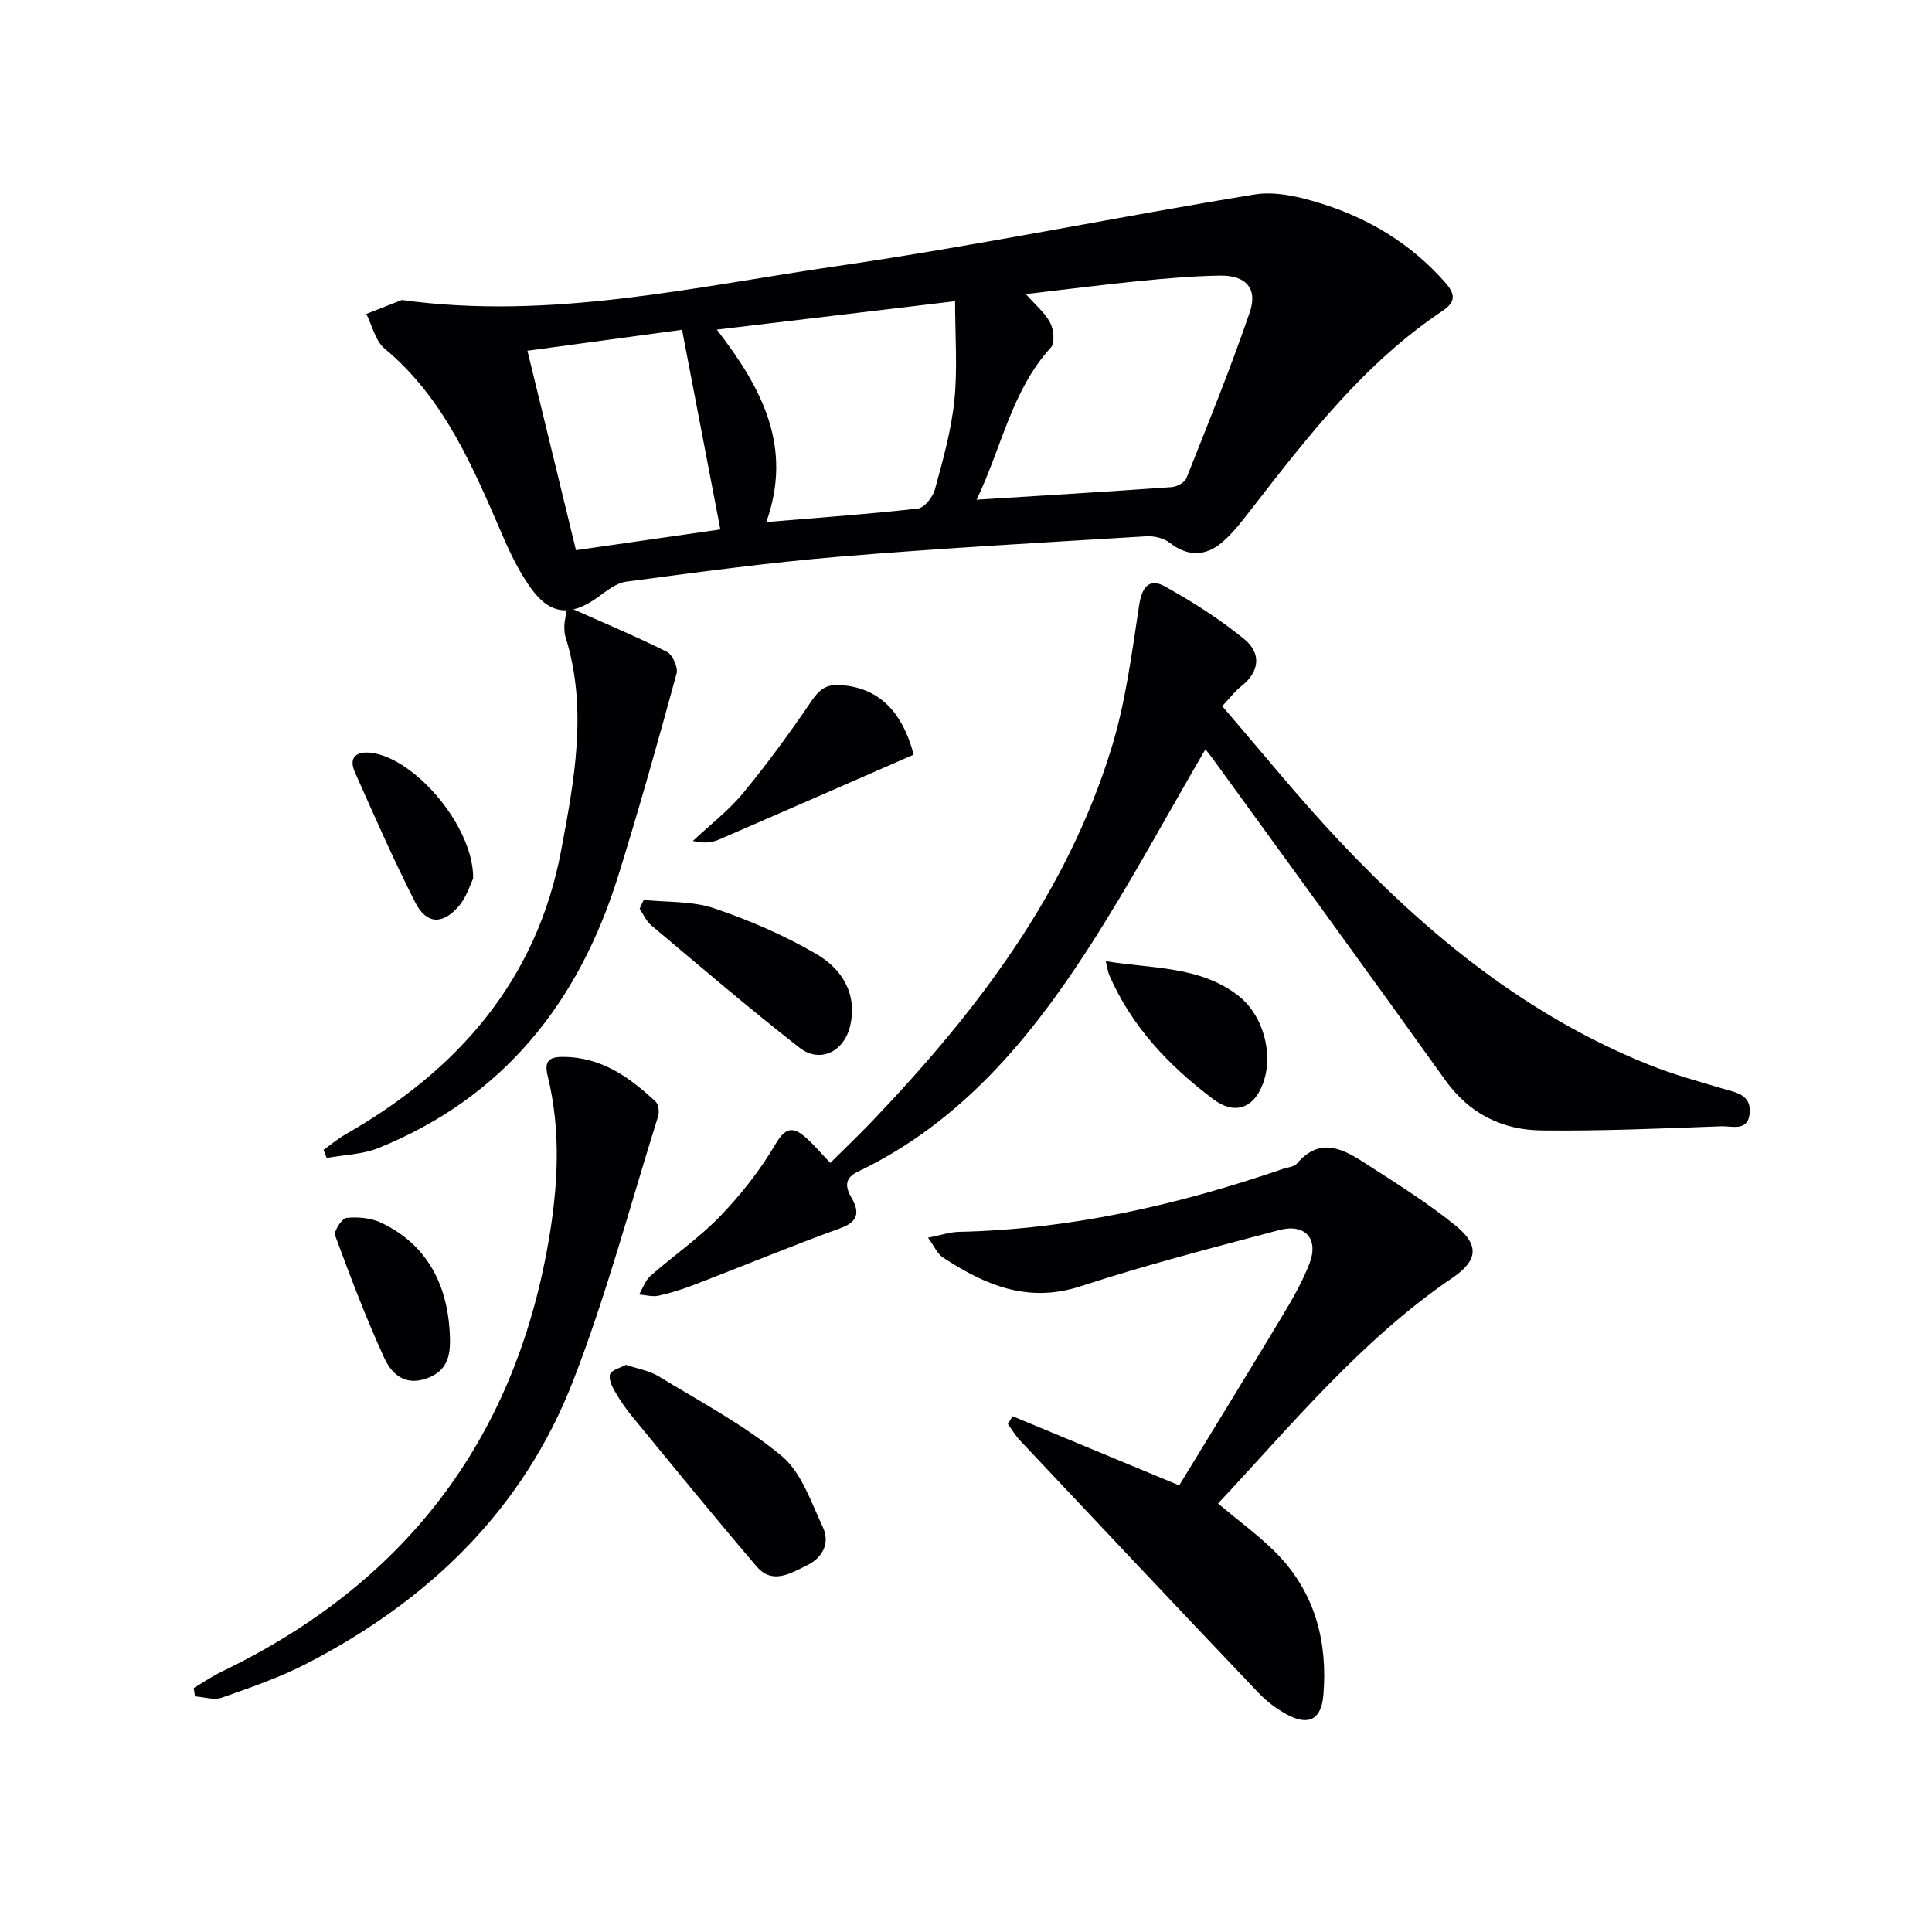 <svg enable-background="new 0 0 400 400" viewBox="0 0 400 400" xmlns="http://www.w3.org/2000/svg"><g fill="#010103"><path d="m83.2 62.11c30.81 4.25 60.45-2.72 90.23-7.04 28.89-4.19 57.52-10.11 86.34-14.81 4.33-.71 9.25.48 13.59 1.82 10 3.09 18.77 8.38 25.81 16.36 2.15 2.43 2.31 4.05-.54 5.95-16.07 10.73-27.68 25.76-39.35 40.76-1.93 2.48-3.85 5.07-6.21 7.1-3.4 2.91-7.09 3.08-10.88.13-1.23-.96-3.22-1.44-4.82-1.35-21.23 1.29-42.48 2.46-63.68 4.23-14.73 1.23-29.39 3.23-44.05 5.17-2.09.28-4.1 1.94-5.93 3.26-5.47 3.95-9.77 3.64-13.7-1.79-2.31-3.19-4.13-6.81-5.7-10.44-6.24-14.36-12.13-28.84-24.69-39.3-1.92-1.6-2.55-4.74-3.78-7.16 2.45-.97 4.9-1.93 7.36-2.89zm119 41.35c14.29-.9 27.35-1.68 40.39-2.61 1.08-.08 2.68-.94 3.04-1.84 4.53-11.39 9.15-22.76 13.12-34.36 1.69-4.94-.81-7.67-6.13-7.59-5.63.09-11.26.58-16.86 1.14-7.82.78-15.62 1.79-23.37 2.69 1.94 2.2 3.93 3.83 5.04 5.93.74 1.4 1 4.19.14 5.13-8.13 8.92-10.13 20.58-15.37 31.51zm-43.54 4.62c10.93-.91 21.18-1.63 31.37-2.79 1.35-.15 3.1-2.37 3.53-3.94 1.65-6.07 3.39-12.2 4.03-18.43.68-6.58.15-13.28.15-20.56-17.11 2.04-32.79 3.92-49.33 5.89 9.41 12.19 15.77 24.29 10.25 39.83zm-39.41 5.83c10.73-1.55 20.56-2.96 29.89-4.3-2.64-13.78-5.25-27.38-7.93-41.33-10.68 1.45-21.25 2.88-32.01 4.34 3.45 14.16 6.72 27.6 10.05 41.29z"/><path d="m249.57 155.13c-8.18 14.01-15.64 27.93-24.19 41.15-12.29 19.03-26.66 36.22-47.77 46.3-2.49 1.19-2.79 2.84-1.41 5.22 1.64 2.81 1.84 5.02-2.17 6.47-10.11 3.66-20.05 7.79-30.09 11.65-2.47.95-5.01 1.77-7.58 2.34-1.27.28-2.69-.15-4.04-.25.77-1.3 1.27-2.9 2.35-3.85 4.74-4.18 10.03-7.8 14.39-12.32 4.34-4.5 8.32-9.55 11.48-14.93 2.14-3.65 3.74-3.66 6.37-1.32 1.61 1.42 3 3.09 5 5.17 3.06-3.04 6.02-5.86 8.84-8.82 21.43-22.46 40.04-46.84 49.34-76.96 2.96-9.59 4.24-19.73 5.76-29.7.58-3.83 2.15-5.64 5.35-3.86 5.74 3.19 11.36 6.77 16.43 10.92 3.46 2.83 3.28 6.65-.62 9.72-1.28 1-2.28 2.35-3.97 4.14 8.12 9.4 15.83 18.97 24.24 27.9 18.41 19.54 38.96 36.28 64.21 46.38 4.92 1.97 10.07 3.38 15.16 4.9 2.75.82 5.91 1.19 5.61 5.04-.31 3.94-3.73 2.68-5.88 2.76-12.42.46-24.84 1.01-37.26.86-8.11-.1-14.92-3.45-19.9-10.42-15.76-22.05-31.75-43.94-47.66-65.89-.66-.94-1.38-1.82-1.99-2.6z"/><path d="m252.19 311.27c4.58 3.91 9.11 7.09 12.8 11.06 7.44 8.01 9.89 17.91 9 28.63-.42 5.05-3.05 6.42-7.5 4.03-2.16-1.16-4.23-2.72-5.92-4.49-16.52-17.37-32.96-34.82-49.4-52.28-.95-1.01-1.67-2.25-2.5-3.38.32-.54.64-1.08.97-1.63 11.17 4.63 22.33 9.27 34.5 14.32 6.97-11.43 14.18-23.13 21.25-34.91 2.13-3.54 4.24-7.18 5.72-11.02 1.97-5.12-.9-8.35-6.25-6.93-13.78 3.65-27.6 7.22-41.14 11.64-10.96 3.58-19.81-.28-28.51-5.97-1.12-.73-1.73-2.24-3.08-4.09 2.66-.52 4.52-1.17 6.39-1.21 23.16-.51 45.41-5.58 67.21-13.07.94-.32 2.2-.39 2.76-1.04 4.95-5.83 9.85-2.89 14.54.15 6.26 4.05 12.64 8.02 18.4 12.72 4.93 4.03 4.5 7.21-.71 10.76-18.83 12.82-33.13 30.26-48.53 46.71z"/><path d="m40.11 349.49c1.94-1.15 3.82-2.44 5.84-3.42 37.57-18.1 60.34-47.5 67.55-88.66 2.02-11.51 2.72-23.13-.11-34.65-.75-3.03.24-3.94 3.1-3.94 7.93-.02 13.84 4.17 19.26 9.27.6.57.79 2.11.51 3-5.75 18.34-10.68 37-17.63 54.88-10.39 26.7-29.99 45.51-55.24 58.51-5.55 2.86-11.54 4.92-17.46 7-1.62.57-3.69-.14-5.56-.26-.09-.59-.18-1.16-.26-1.73z"/><path d="m117.47 125.6c7.24 3.23 14.03 6.07 20.6 9.35 1.18.59 2.36 3.23 2.01 4.5-3.84 14.04-7.77 28.08-12.11 41.97-8.14 26.09-23.74 45.82-49.63 56.27-3.31 1.33-7.13 1.4-10.71 2.05-.21-.56-.43-1.12-.64-1.68 1.51-1.08 2.94-2.29 4.55-3.21 23.23-13.24 39.6-31.92 44.63-58.73 2.74-14.58 5.56-29.43.9-44.29-.24-.77-.25-1.65-.22-2.47.04-.78.25-1.56.62-3.76z"/><path d="m129.61 282.57c2.43.83 4.84 1.21 6.75 2.38 8.64 5.27 17.71 10.07 25.45 16.47 4.12 3.4 6.11 9.58 8.55 14.75 1.56 3.3-.09 6.36-3.22 7.88-3.31 1.61-7.19 4.13-10.46.3-8.74-10.22-17.23-20.66-25.77-31.05-1.37-1.66-2.6-3.46-3.67-5.33-.6-1.05-1.3-2.65-.9-3.51.45-.91 2.11-1.26 3.27-1.89z"/><path d="m133.27 186.32c4.86.51 10 .2 14.53 1.72 7.31 2.46 14.54 5.59 21.2 9.47 5.17 3.01 8.52 8.04 7.05 14.74-1.2 5.46-6.25 8-10.53 4.66-10.46-8.17-20.55-16.82-30.72-25.36-1.02-.86-1.59-2.26-2.37-3.4.28-.61.56-1.22.84-1.83z"/><path d="m228.94 199c9.67 1.59 19.3.96 27.3 7.03 5.27 4 7.56 12.2 5.21 18.4-1.97 5.19-5.94 6.4-10.31 3.11-9.12-6.88-16.82-14.97-21.46-25.61-.31-.71-.39-1.5-.74-2.93z"/><path d="m189.17 156.24c-13.57 5.93-26.89 11.78-40.25 17.56-1.46.63-3.09.88-5.47.31 3.5-3.29 7.38-6.26 10.41-9.93 5.04-6.1 9.72-12.53 14.17-19.07 1.6-2.35 3.05-3.48 5.94-3.28 7.6.51 12.69 4.98 15.2 14.41z"/><path d="m93.17 277.76c-.04 2.71-.43 6.1-4.87 7.64-4.66 1.62-7.31-1.1-8.8-4.37-3.76-8.25-6.99-16.74-10.12-25.25-.32-.87 1.41-3.53 2.37-3.63 2.34-.24 5.03 0 7.14.99 9.29 4.39 14.17 12.72 14.28 24.62z"/><path d="m97.96 181.92c-.61 1.21-1.38 3.87-3.03 5.76-3.34 3.84-6.67 3.66-8.95-.83-4.49-8.82-8.47-17.9-12.49-26.94-1.37-3.08.23-4.41 3.33-4.05 9.09 1.07 21.31 15.37 21.14 26.06z"/></g></svg>